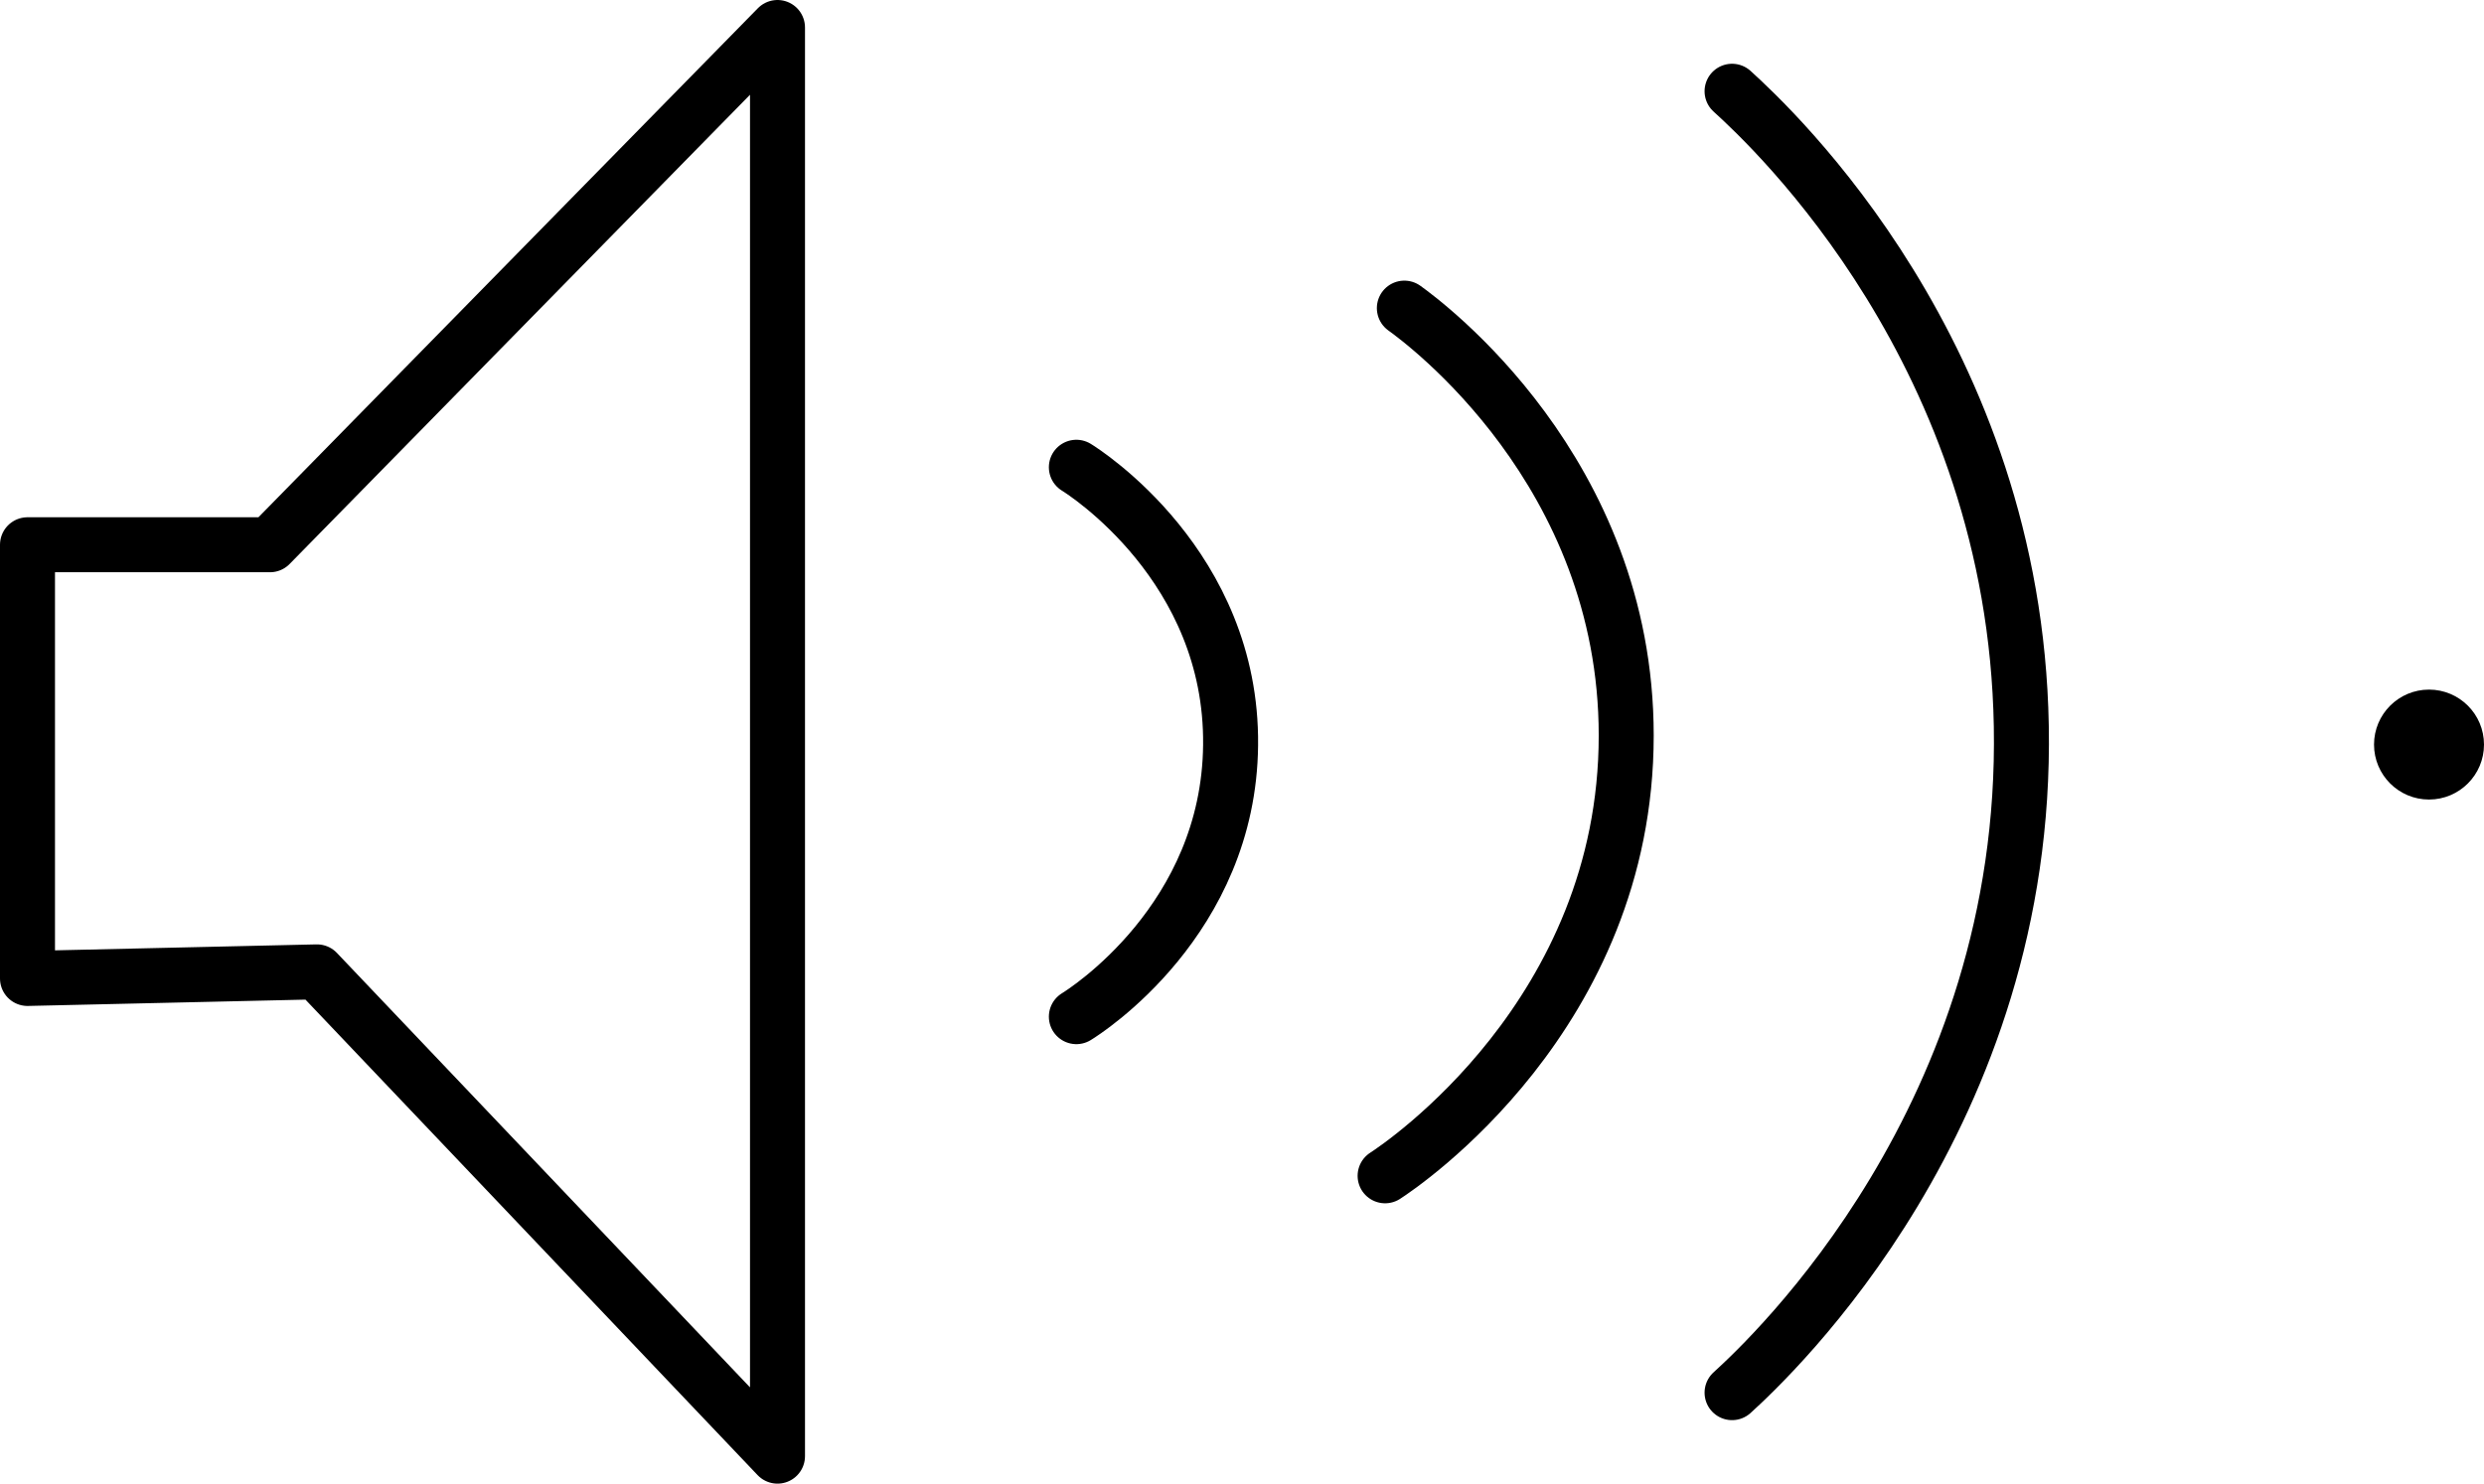 <svg xmlns="http://www.w3.org/2000/svg" viewBox="0 0 90.35 53.98">
    <circle cx="88.35" cy="27.09" r="2"/>
    <path fill="none" stroke="currentColor" stroke-linecap="round" stroke-linejoin="round" stroke-width="2" d="M1 35.6V19.82h8.82L28.28 1v51.98L11.53 35.36 1 35.6M39.15 17c.28.17 5.68 3.61 5.61 10.11-.06 6.35-5.28 9.68-5.61 9.88m11.93-25.78c.71.51 8.07 5.93 8.07 15.55 0 10.15-8.18 15.64-8.77 16.02M63 3.32c1.5 1.36 10.28 9.59 10.52 23.09.26 14.18-9.09 22.96-10.52 24.26"/>
</svg>
